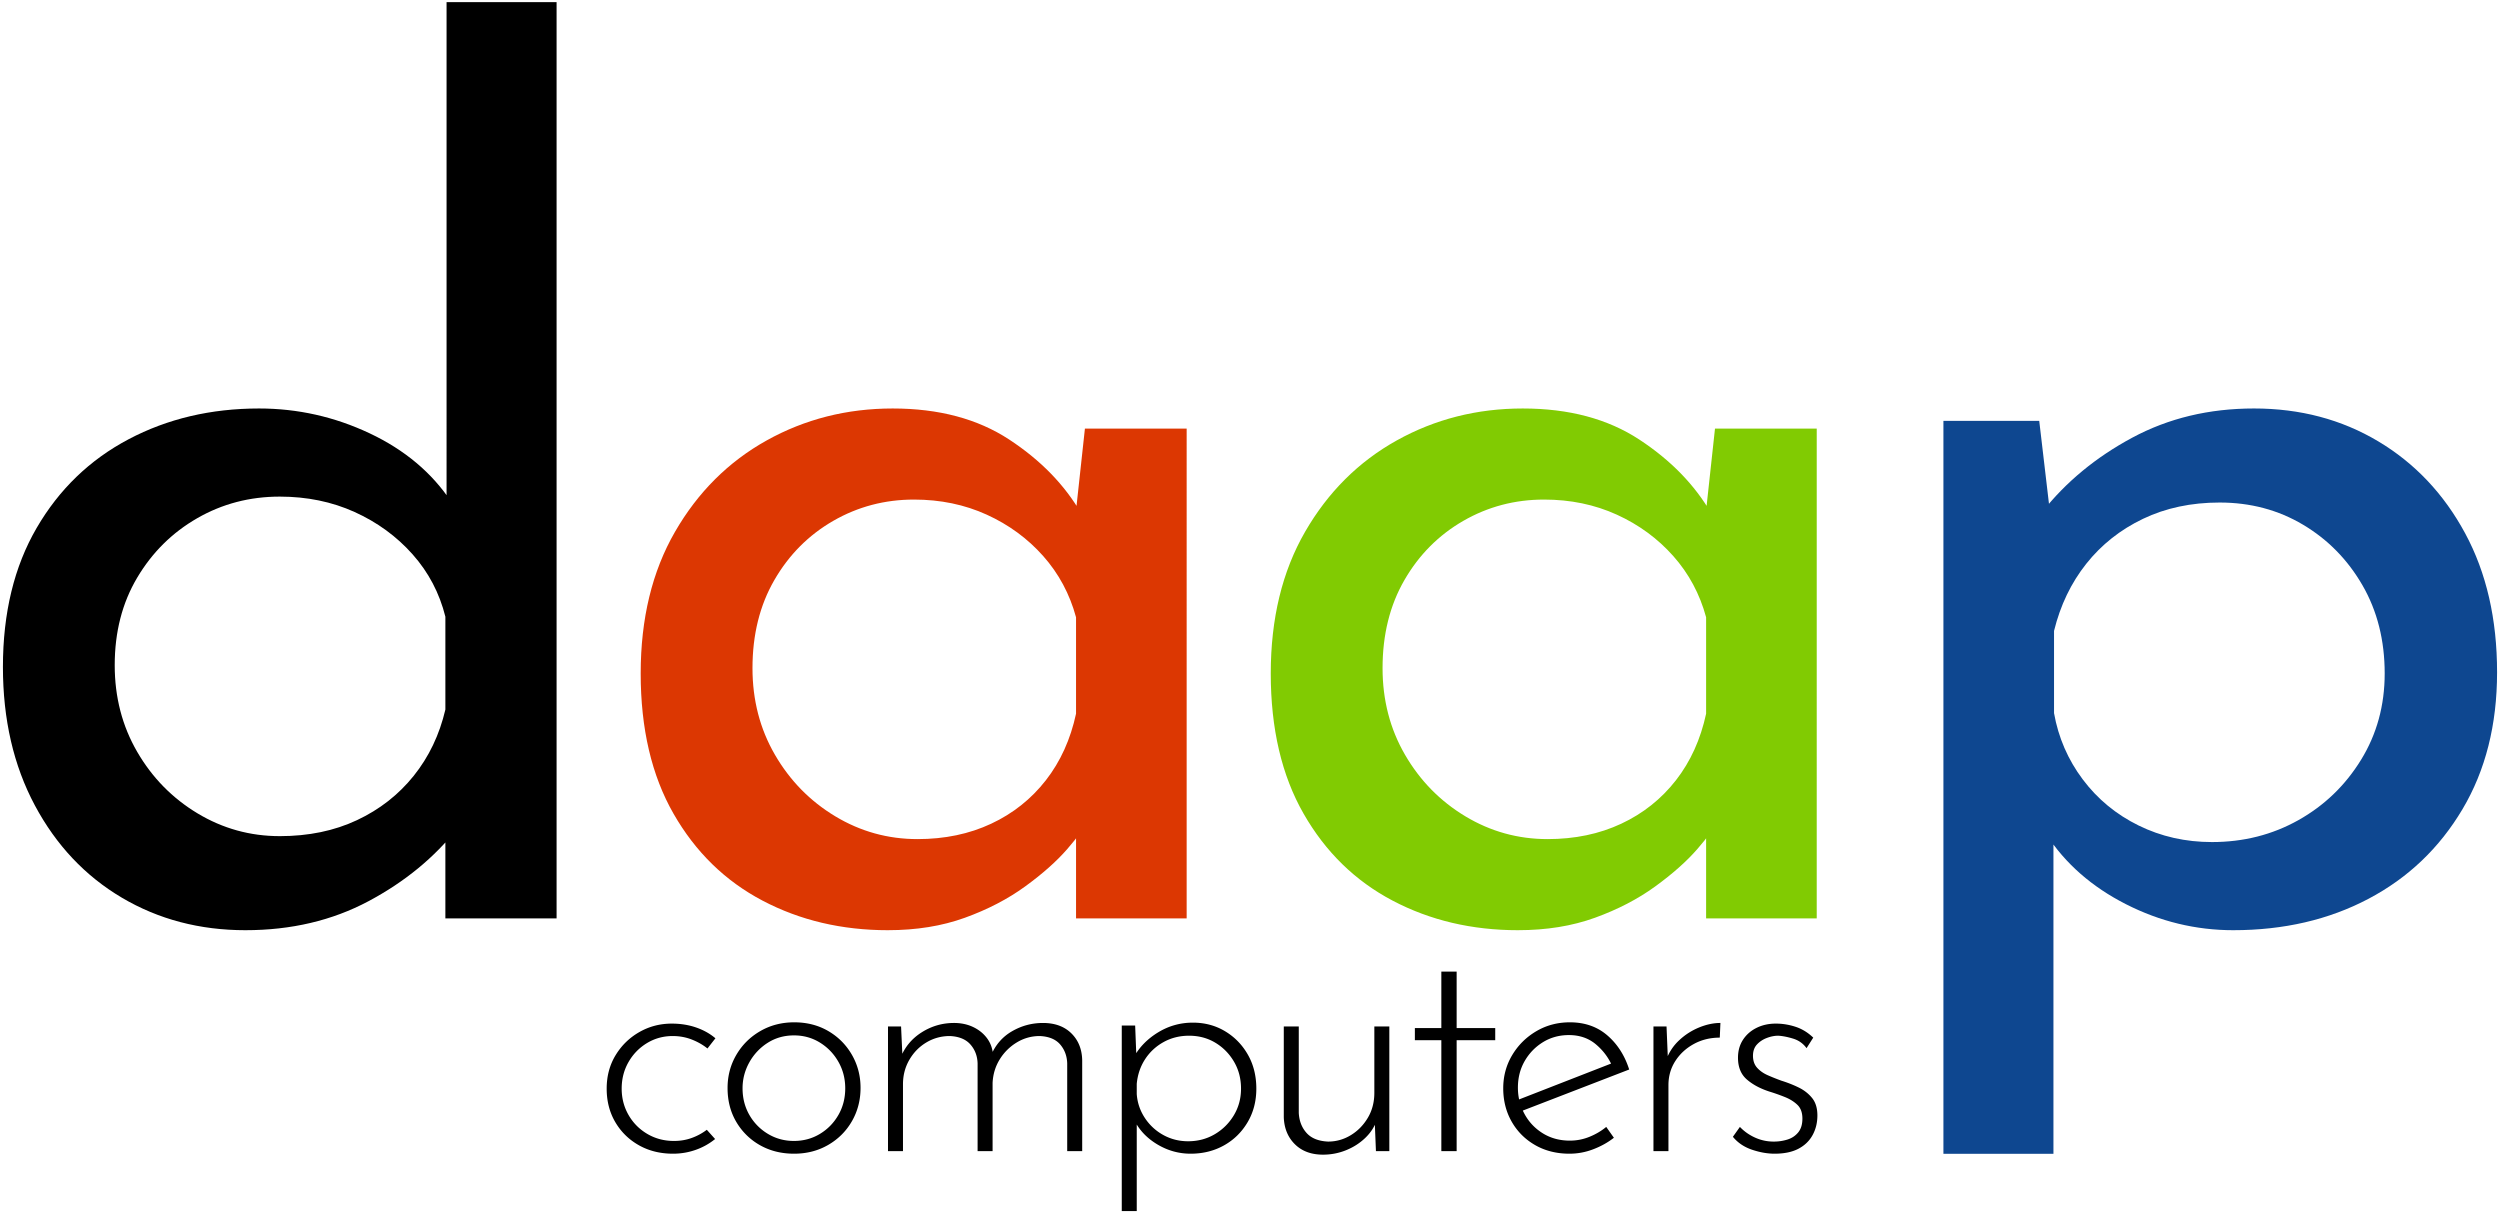 <svg width="784" height="380" viewBox="0 0 784 380" xmlns="http://www.w3.org/2000/svg">
	<g fill-rule="nonzero" fill="none">
		<g fill="#000">
			<path d="M224.256 357.2a20.232 20.232 0 0 1-6.1 3.4c-2.266.8-4.633 1.2-7.1 1.2-4 0-7.566-.883-10.7-2.65-3.133-1.767-5.6-4.183-7.4-7.25-1.8-3.067-2.7-6.567-2.7-10.5s.934-7.433 2.8-10.5c1.867-3.067 4.35-5.483 7.45-7.25 3.1-1.767 6.484-2.65 10.15-2.65 2.734 0 5.267.4 7.6 1.2 2.334.8 4.367 1.933 6.1 3.4l-2.5 3.2c-1.4-1.133-3.033-2.067-4.9-2.8-1.866-.733-3.866-1.1-6-1.1-2.933 0-5.616.733-8.05 2.2-2.433 1.467-4.366 3.45-5.8 5.95-1.433 2.5-2.15 5.283-2.15 8.35 0 3 .717 5.75 2.15 8.25 1.434 2.5 3.4 4.483 5.9 5.95 2.5 1.467 5.284 2.2 8.35 2.2 2 0 3.867-.317 5.6-.95a17.753 17.753 0 0 0 4.7-2.55l2.6 2.9ZM228.166 341.198c0-3.799.917-7.265 2.75-10.398s4.336-5.617 7.51-7.45c3.172-1.833 6.72-2.75 10.64-2.75 4 0 7.567.917 10.7 2.75 3.133 1.833 5.6 4.318 7.4 7.453 1.8 3.136 2.7 6.585 2.7 10.349 0 3.832-.9 7.315-2.7 10.448-1.8 3.133-4.283 5.617-7.45 7.45-3.167 1.833-6.733 2.75-10.7 2.75-3.967 0-7.517-.883-10.65-2.65a19.84 19.84 0 0 1-7.45-7.293c-1.833-3.095-2.75-6.648-2.75-10.659Zm4.7.102c0 3.073.712 5.854 2.137 8.342a16.233 16.233 0 0 0 5.822 5.945c2.457 1.475 5.17 2.213 8.14 2.213 2.99 0 5.703-.733 8.142-2.2 2.44-1.467 4.376-3.447 5.809-5.94 1.433-2.494 2.15-5.28 2.15-8.36 0-3.04-.717-5.817-2.15-8.33-1.433-2.513-3.365-4.52-5.795-6.02-2.43-1.5-5.132-2.25-8.108-2.25-3.098 0-5.864.783-8.297 2.35a16.964 16.964 0 0 0-5.75 6.15c-1.4 2.533-2.1 5.233-2.1 8.1ZM282.576 321.9l.5 10.9-.7-1c1.333-3.4 3.55-6.083 6.65-8.05 3.1-1.967 6.483-2.95 10.15-2.95 2.2 0 4.183.417 5.95 1.25 1.766.833 3.2 1.967 4.3 3.4 1.1 1.433 1.75 3.083 1.95 4.95l-.6.6c1.4-3.333 3.6-5.867 6.6-7.6 3-1.733 6.233-2.6 9.7-2.6 3.733 0 6.7 1.083 8.9 3.25s3.333 4.983 3.4 8.45V361h-4.7v-27.5c-.067-2.333-.8-4.317-2.2-5.95-1.4-1.633-3.534-2.517-6.4-2.65-2.6 0-5 .667-7.2 2a15.95 15.95 0 0 0-5.35 5.3c-1.367 2.2-2.117 4.667-2.25 7.4V361h-4.7v-27.5c-.067-2.333-.817-4.317-2.25-5.95-1.434-1.633-3.584-2.517-6.45-2.65-2.667 0-5.117.667-7.35 2-2.234 1.333-4.017 3.15-5.35 5.45-1.334 2.3-2 4.85-2 7.65v21h-4.7v-39.1h4.1ZM373.385 361.8c-3.733 0-7.233-.983-10.5-2.95-3.266-1.967-5.666-4.517-7.2-7.65l.8-1.7v30.3h-4.7v-58.2h4.2l.5 12.8-.9-2.9c1.734-3.133 4.267-5.717 7.6-7.75 3.334-2.033 6.967-3.05 10.9-3.05 3.734 0 7.1.9 10.1 2.7 3 1.8 5.384 4.25 7.15 7.35 1.767 3.1 2.65 6.65 2.65 10.65 0 3.933-.916 7.45-2.75 10.55-1.833 3.1-4.3 5.517-7.4 7.25-3.1 1.733-6.583 2.6-10.45 2.6Zm-.8-3.9c3.067 0 5.85-.733 8.35-2.2s4.5-3.45 6-5.95 2.25-5.283 2.25-8.35c0-3.133-.733-5.95-2.2-8.45-1.466-2.5-3.416-4.483-5.85-5.95-2.433-1.467-5.183-2.2-8.25-2.2-2.933 0-5.6.667-8 2-2.4 1.333-4.333 3.133-5.8 5.4-1.466 2.267-2.333 4.833-2.6 7.7v3.2c.2 2.733 1.05 5.233 2.55 7.5a16.23 16.23 0 0 0 5.8 5.35c2.367 1.3 4.95 1.95 7.75 1.95ZM414.895 362.1c-3.667 0-6.6-1.083-8.8-3.25-2.2-2.167-3.367-4.983-3.5-8.45v-28.5h4.7V349c.133 2.533.95 4.633 2.45 6.3 1.5 1.667 3.75 2.567 6.75 2.7 2.533 0 4.9-.667 7.1-2 2.2-1.333 3.983-3.15 5.35-5.45 1.367-2.3 2.05-4.917 2.05-7.85v-20.8h4.7V361h-4.2l-.5-12.3.7 2.7c-.667 2-1.85 3.817-3.55 5.45-1.7 1.633-3.7 2.917-6 3.85-2.3.933-4.717 1.4-7.25 1.4ZM452.004 304.7h4.8v17.7h12.1v3.8h-12.1V361h-4.8v-34.8h-8.3v-3.8h8.3zM492.214 361.8c-4.066 0-7.666-.9-10.8-2.7-3.133-1.8-5.583-4.25-7.35-7.35-1.766-3.1-2.65-6.583-2.65-10.45 0-3.8.934-7.267 2.8-10.4 1.867-3.133 4.384-5.633 7.55-7.5 3.167-1.867 6.684-2.8 10.55-2.8 4.667 0 8.584 1.367 11.75 4.1 3.167 2.733 5.45 6.3 6.85 10.7l-34.2 13.2-1.4-3.4 31.3-12.2-1 1.4c-1.133-2.667-2.85-4.967-5.15-6.9-2.3-1.933-5.116-2.9-8.45-2.9-3 0-5.7.733-8.1 2.2-2.4 1.467-4.316 3.433-5.75 5.9-1.433 2.467-2.15 5.267-2.15 8.4 0 2.933.684 5.667 2.05 8.2 1.367 2.533 3.284 4.567 5.75 6.1 2.467 1.533 5.3 2.3 8.5 2.3 2.134 0 4.184-.4 6.15-1.2 1.967-.8 3.717-1.833 5.25-3.1l2.4 3.4c-1.866 1.467-4.016 2.667-6.45 3.6a20.644 20.644 0 0 1-7.45 1.4ZM522.624 321.9l.5 12-.6-1.5a15.549 15.549 0 0 1 4.1-6.2 20.396 20.396 0 0 1 6.25-4c2.3-.933 4.517-1.4 6.65-1.4l-.2 4.6c-3 0-5.717.667-8.15 2-2.433 1.333-4.367 3.117-5.8 5.35-1.433 2.233-2.15 4.75-2.15 7.55V361h-4.7v-39.1h4.1ZM556.534 361.8c-2.267 0-4.634-.417-7.1-1.25-2.467-.833-4.467-2.183-6-4.05l2.2-3.1c1.333 1.4 2.916 2.517 4.75 3.35a13.972 13.972 0 0 0 5.85 1.25 14.31 14.31 0 0 0 4.35-.65c1.366-.433 2.483-1.183 3.35-2.25.866-1.067 1.3-2.5 1.3-4.3 0-1.867-.517-3.3-1.55-4.3-1.034-1-2.334-1.817-3.9-2.45a61.332 61.332 0 0 0-4.95-1.75c-2.867-.933-5.217-2.2-7.05-3.8-1.834-1.6-2.75-3.867-2.75-6.8 0-2.133.516-4 1.55-5.6 1.033-1.6 2.45-2.85 4.25-3.75 1.8-.9 3.833-1.35 6.1-1.35 2.066 0 4.116.333 6.15 1 2.033.667 3.883 1.8 5.55 3.4l-2.1 3.3c-1.067-1.467-2.484-2.467-4.25-3-1.767-.533-3.317-.833-4.65-.9-1.134 0-2.317.233-3.55.7-1.234.467-2.267 1.15-3.1 2.05-.834.9-1.25 2.083-1.25 3.55 0 1.533.433 2.783 1.3 3.75.866.967 1.983 1.75 3.35 2.35a70.53 70.53 0 0 0 4.25 1.7c1.934.6 3.751 1.317 5.45 2.15 1.7.833 3.1 1.933 4.2 3.3 1.1 1.367 1.65 3.183 1.65 5.45 0 2.267-.5 4.317-1.5 6.15-1 1.833-2.484 3.267-4.45 4.3-1.967 1.033-4.45 1.55-7.45 1.55Z"/>
		</g>
		<path d="M76.972 291.71c-14.346 0-27.269-3.4-38.77-10.203-11.5-6.801-20.59-16.447-27.268-28.938C4.256 240.08.917 225.61.917 209.162c0-16.942 3.524-31.473 10.573-43.592 7.05-12.12 16.664-21.394 28.845-27.825 12.182-6.43 25.816-9.646 40.903-9.646 12.12 0 23.682 2.597 34.689 7.791 11.006 5.194 19.54 12.367 25.599 21.518l-1.484 12.243V.661h34.503V288H139.67v-38.028l3.895 9.646c-7.296 9.275-16.633 16.943-28.01 23.002-11.378 6.06-24.239 9.09-38.584 9.09Zm10.759-29.495c9.027 0 17.097-1.669 24.207-5.008 7.111-3.339 13.047-7.977 17.808-13.913 4.762-5.936 8.07-12.86 9.925-20.776v-29.123c-1.855-7.42-5.287-13.943-10.296-19.57-5.008-5.627-11.068-10.048-18.179-13.264-7.11-3.215-14.932-4.823-23.465-4.823-9.399 0-18.025 2.257-25.878 6.771-7.852 4.514-14.128 10.728-18.828 18.643-4.7 7.915-7.049 17.066-7.049 27.454 0 10.017 2.35 19.076 7.05 27.176 4.699 8.1 11.006 14.53 18.92 19.292 7.915 4.76 16.51 7.141 25.785 7.141Z" fill="#000"/>
		<path d="M278.458 291.71c-14.47 0-27.578-3.092-39.326-9.275-11.749-6.183-21.054-15.273-27.918-27.269-6.863-11.995-10.295-26.65-10.295-43.963 0-17.19 3.586-31.999 10.759-44.427 7.172-12.429 16.757-21.982 28.752-28.66 11.996-6.678 25.166-10.017 39.512-10.017 14.469 0 26.65 3.246 36.543 9.739 9.894 6.492 17.437 14.252 22.631 23.28l-2.411 5.75 3.524-32.462h31.906V288h-34.688v-40.068l3.895 8.904c-1.113 2.473-3.339 5.627-6.678 9.46-3.339 3.834-7.729 7.73-13.17 11.687-5.442 3.957-11.749 7.234-18.921 9.831-7.173 2.597-15.211 3.896-24.115 3.896Zm9.275-28.567c8.533 0 16.231-1.608 23.095-4.823 6.863-3.215 12.583-7.76 17.158-13.634 4.576-5.874 7.73-12.83 9.46-20.869V193.58c-1.978-7.296-5.41-13.696-10.294-19.199-4.885-5.503-10.79-9.831-17.716-12.985-6.925-3.153-14.53-4.73-22.816-4.73-9.152 0-17.592 2.226-25.32 6.678-7.73 4.452-13.883 10.635-18.458 18.55-4.576 7.915-6.864 17.128-6.864 27.64 0 10.016 2.35 19.075 7.05 27.175 4.699 8.1 11.006 14.531 18.92 19.292 7.915 4.761 16.51 7.142 25.785 7.142Z" fill="#DC3702"/>
		<path d="M476.048 291.71c-14.469 0-27.577-3.092-39.326-9.275-11.748-6.183-21.054-15.273-27.917-27.269-6.864-11.995-10.296-26.65-10.296-43.963 0-17.19 3.587-31.999 10.76-44.427 7.172-12.429 16.756-21.982 28.752-28.66 11.996-6.678 25.166-10.017 39.511-10.017 14.47 0 26.65 3.246 36.544 9.739 9.893 6.492 17.437 14.252 22.631 23.28l-2.411 5.75 3.524-32.462h31.906V288h-34.688v-40.068l3.895 8.904c-1.113 2.473-3.339 5.627-6.678 9.46-3.339 3.834-7.73 7.73-13.17 11.687-5.442 3.957-11.749 7.234-18.922 9.831-7.172 2.597-15.21 3.896-24.115 3.896Zm9.275-28.567c8.534 0 16.232-1.608 23.095-4.823 6.864-3.215 12.583-7.76 17.159-13.634 4.576-5.874 7.73-12.83 9.46-20.869V193.58c-1.978-7.296-5.41-13.696-10.295-19.199-4.885-5.503-10.79-9.831-17.715-12.985-6.925-3.153-14.53-4.73-22.817-4.73-9.15 0-17.591 2.226-25.32 6.678-7.73 4.452-13.882 10.635-18.457 18.55-4.576 7.915-6.864 17.128-6.864 27.64 0 10.016 2.35 19.075 7.049 27.175 4.7 8.1 11.006 14.531 18.921 19.292 7.915 4.761 16.51 7.142 25.784 7.142Z" fill="#81CB02"/>
		<path d="M700.351 291.71c-11.748 0-22.97-2.72-33.668-8.162-10.697-5.441-19.014-12.738-24.95-21.889l2.226-10.759v110.929h-34.503V131.994h30.051l4.638 39.512-3.71-10.945c7.42-9.398 16.818-17.158 28.196-23.28 11.377-6.121 24.115-9.182 38.213-9.182 14.469 0 27.454 3.432 38.955 10.295 11.5 6.864 20.59 16.479 27.268 28.845 6.678 12.367 10.017 26.898 10.017 43.593 0 16.448-3.617 30.762-10.852 42.943-7.234 12.181-17.066 21.55-29.494 28.103-12.429 6.555-26.557 9.832-42.387 9.832Zm-6.678-27.64c9.894 0 18.921-2.287 27.083-6.863 8.162-4.576 14.717-10.883 19.663-18.921 4.947-8.038 7.42-17.066 7.42-27.083 0-10.388-2.319-19.601-6.956-27.64-4.638-8.038-10.852-14.376-18.643-19.013-7.79-4.638-16.51-6.957-26.155-6.957-8.904 0-16.912 1.7-24.023 5.102-7.11 3.4-13.046 8.1-17.808 14.098-4.76 5.998-8.13 13.016-10.11 21.054v25.784c1.361 7.668 4.36 14.593 8.997 20.776 4.638 6.184 10.481 11.007 17.53 14.47 7.05 3.462 14.717 5.193 23.002 5.193Z" fill="#0E4790"/>
	</g>
</svg>
